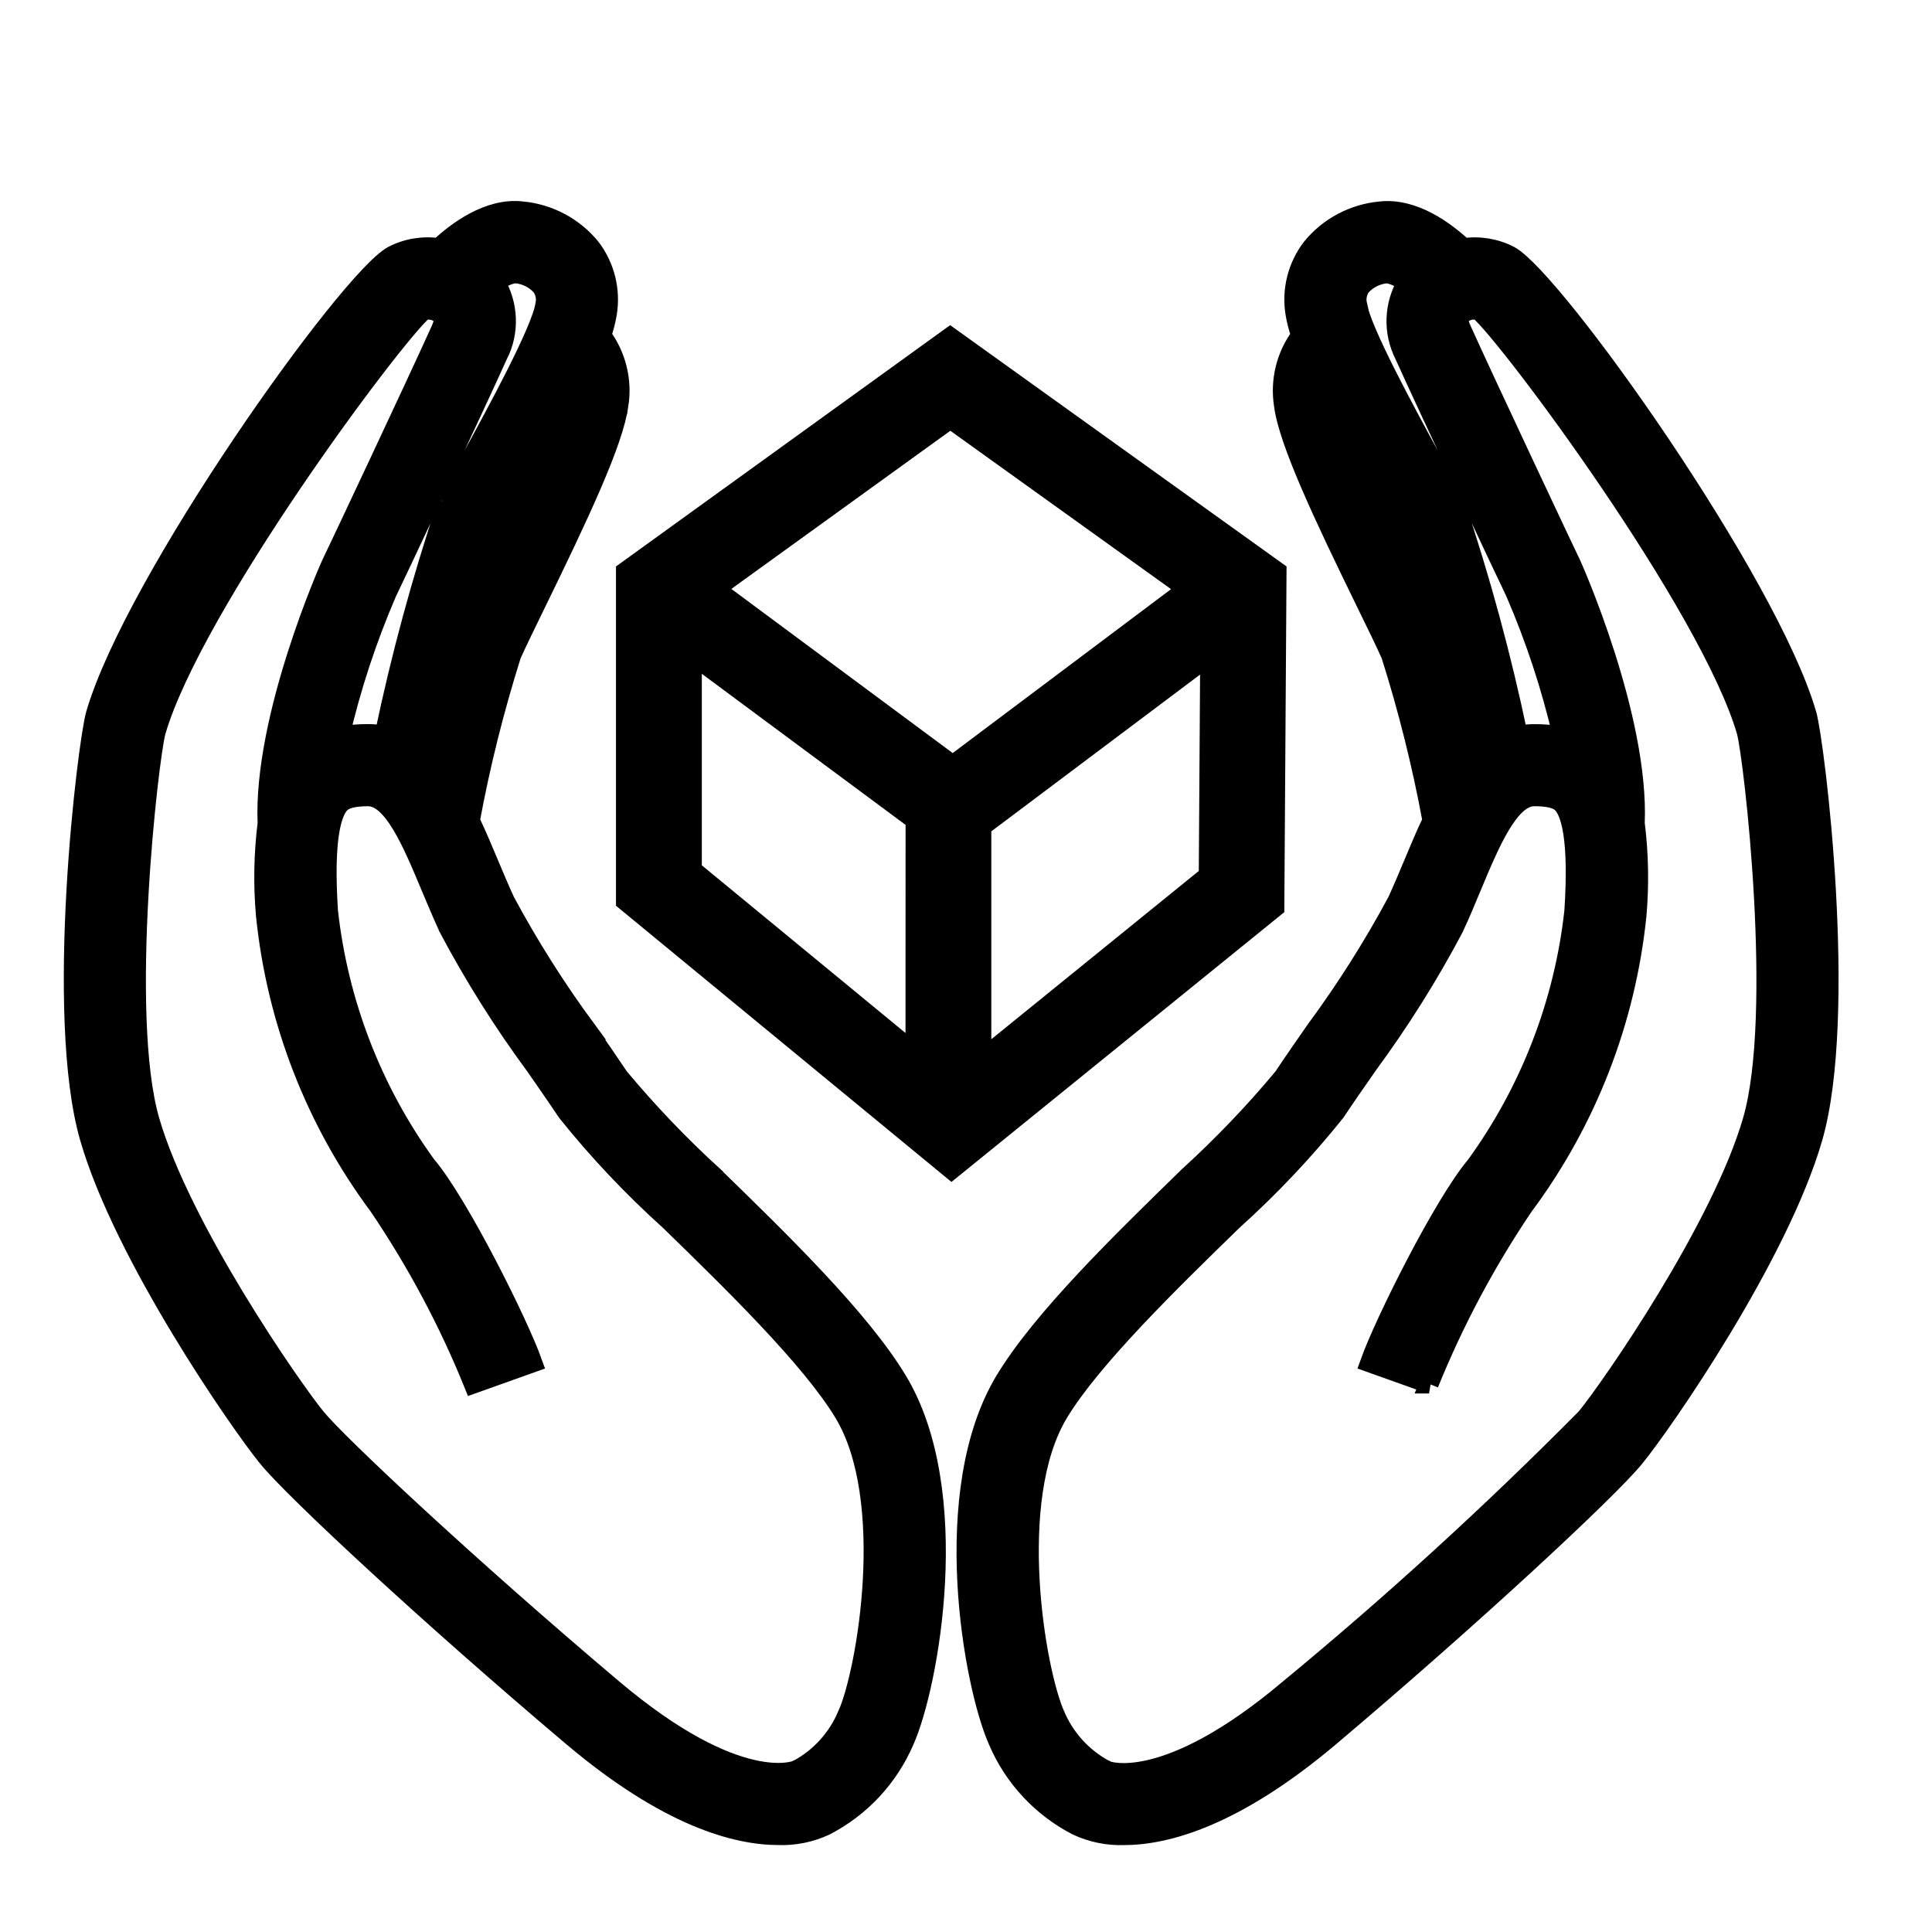 <?xml version="1.0" encoding="UTF-8"?> <svg xmlns="http://www.w3.org/2000/svg" viewBox="0 0 100 100" fill-rule="evenodd"><path d="m13.852 75.445c1.402 1.715 8.449 8.258 15.781 14.453 4.945 4.176 8.492 5.102 10.664 5.102 0.832 0.027 1.664-0.141 2.422-0.496 1.828-0.945 3.273-2.492 4.09-4.383 1.285-2.856 3.121-12.926-0.359-18.676-1.922-3.176-5.957-7.109-9.52-10.578v-0.004c-1.746-1.59-3.375-3.297-4.887-5.109-0.5-0.75-1.074-1.578-1.676-2.441h0.004c-1.562-2.117-2.969-4.34-4.215-6.656-0.301-0.648-0.582-1.324-0.863-1.992-0.301-0.723-0.617-1.465-0.957-2.184v-0.004c0.535-2.902 1.254-5.766 2.141-8.578 0.281-0.629 0.746-1.582 1.285-2.688 2.188-4.484 4.019-8.352 4.262-10.254h0.004c0.199-1.27-0.125-2.566-0.895-3.594 0.129-0.367 0.227-0.742 0.293-1.125 0.203-1.211-0.105-2.449-0.848-3.422-0.887-1.082-2.168-1.762-3.559-1.891-1.723-0.199-3.371 1.035-4.297 1.902-0.824-0.121-1.664 0.016-2.398 0.398-2.297 1.254-13.367 16.812-15.379 23.746-0.43 1.48-2.148 15.562-0.312 21.922 1.766 6.113 7.766 14.77 9.219 16.551zm11.719-45.309c-0.285 0.586-0.551 1.125-0.777 1.605 0.582-2.16 1.082-3.848 1.266-4.231 0.27-0.535 0.711-1.344 1.223-2.285 0.852-1.559 1.621-2.992 2.269-4.269-0.422 1.895-2.629 6.414-3.981 9.18zm1.09-15.977c0.516 0.035 0.996 0.27 1.344 0.648 0.207 0.277 0.281 0.633 0.203 0.969-0.184 1.297-2.527 5.59-3.785 7.894-0.535 0.984-0.996 1.828-1.277 2.391v-0.004c-1.32 3.934-2.41 7.941-3.258 12.004-0.277-0.055-0.555-0.082-0.836-0.082-0.492-0.004-0.984 0.039-1.465 0.137 0.59-2.543 1.406-5.031 2.441-7.43 0.277-0.559 4.543-9.617 5.75-12.305h0.004c0.605-1.188 0.555-2.606-0.129-3.75 0.285-0.25 0.633-0.414 1.008-0.473zm-18.59 23.723c1.898-6.539 12.309-20.512 13.852-21.816 0.324-0.07 0.66 0.008 0.918 0.215 0.066 0.062 0.223 0.207-0.027 0.77-1.223 2.719-5.496 11.785-5.695 12.184-0.035 0.074-3.516 7.867-3.285 13.383-0.195 1.578-0.227 3.172-0.086 4.754 0.555 5.453 2.574 10.652 5.848 15.051 1.953 2.887 3.602 5.969 4.91 9.203l3.066-1.094c-0.738-2.066-3.812-8.223-5.488-10.211h-0.004c-2.809-3.871-4.559-8.406-5.086-13.16-0.246-3.789 0.191-5.109 0.605-5.551 0.098-0.102 0.355-0.379 1.453-0.379 1.285 0 2.281 2.383 3.242 4.684 0.297 0.707 0.598 1.422 0.914 2.109v0.004c1.32 2.488 2.82 4.875 4.492 7.141 0.586 0.844 1.152 1.656 1.641 2.391 1.617 2.019 3.398 3.902 5.32 5.633 3.254 3.168 7.301 7.113 9.008 9.934 2.719 4.488 1.195 13.395 0.176 15.66h-0.004c-0.5 1.176-1.375 2.152-2.496 2.769-0.016 0.008-0.035 0.016-0.055 0.02-0.012 0 0.008-0.012-0.055 0.035-0.031 0.012-3.008 1.289-9.504-4.195-7.566-6.391-14.258-12.676-15.363-14.027-1.312-1.605-7.008-9.84-8.613-15.395-1.578-5.481-0.059-18.684 0.316-20.109z" stroke-width="1" stroke="black"></path><path d="m93.523 36.973c-2.016-6.934-13.086-22.496-15.379-23.746-0.738-0.383-1.578-0.52-2.398-0.398-0.926-0.863-2.566-2.094-4.297-1.902-1.395 0.129-2.676 0.809-3.559 1.891-0.746 0.973-1.055 2.211-0.852 3.418 0.066 0.387 0.164 0.762 0.297 1.129-0.773 1.027-1.094 2.324-0.895 3.594 0.242 1.902 2.07 5.766 4.258 10.246 0.543 1.109 1.008 2.062 1.289 2.695 0.891 2.812 1.605 5.676 2.141 8.578-0.344 0.719-0.656 1.461-0.957 2.184-0.281 0.668-0.562 1.344-0.863 1.996-1.242 2.312-2.648 4.535-4.207 6.648-0.602 0.863-1.18 1.695-1.68 2.449-1.508 1.812-3.141 3.519-4.883 5.106-3.562 3.473-7.598 7.402-9.52 10.578-3.481 5.75-1.645 15.82-0.359 18.68v0.004c0.812 1.891 2.258 3.438 4.09 4.383 0.758 0.352 1.586 0.523 2.422 0.496 2.168 0 5.715-0.926 10.66-5.102 7.328-6.191 14.379-12.738 15.781-14.453 1.453-1.777 7.453-10.43 9.223-16.551 1.832-6.352 0.117-20.438-0.312-21.922zm-20.633-6.84c-1.348-2.766-3.551-7.281-3.973-9.172 0.645 1.277 1.418 2.711 2.269 4.269 0.512 0.941 0.953 1.75 1.219 2.277 0.18 0.387 0.684 2.074 1.266 4.234-0.23-0.48-0.492-1.023-0.781-1.609zm1.152-6.461c-1.258-2.305-3.598-6.598-3.785-7.894h0.004c-0.078-0.336-0.008-0.691 0.199-0.969 0.348-0.379 0.832-0.613 1.348-0.648 0.371 0.07 0.715 0.234 1.004 0.477-0.684 1.145-0.73 2.559-0.125 3.746 1.211 2.688 5.473 11.746 5.75 12.301v0.004c1.035 2.398 1.852 4.883 2.441 7.43-0.48-0.098-0.973-0.141-1.461-0.137-0.281 0-0.562 0.027-0.84 0.082-0.848-4.062-1.938-8.07-3.258-12.004-0.281-0.562-0.742-1.406-1.277-2.387zm16.664 34.32c-1.605 5.559-7.301 13.789-8.613 15.391-4.883 4.93-10.012 9.613-15.363 14.027-6.434 5.434-9.414 4.234-9.434 4.234h0.004c-0.055-0.039-0.113-0.07-0.18-0.09-1.117-0.617-1.996-1.594-2.496-2.769-1.02-2.266-2.543-11.172 0.176-15.66 1.707-2.82 5.754-6.766 9.008-9.934 1.922-1.73 3.703-3.613 5.32-5.633 0.488-0.734 1.055-1.551 1.645-2.394v-0.004c1.668-2.262 3.168-4.644 4.484-7.133 0.32-0.688 0.621-1.402 0.914-2.113 0.961-2.305 1.957-4.684 3.242-4.684 1.098 0 1.355 0.273 1.453 0.379 0.414 0.441 0.852 1.762 0.605 5.551-0.523 4.754-2.277 9.289-5.082 13.16-1.68 1.984-4.75 8.141-5.488 10.211l3.066 1.094h-0.004c1.309-3.231 2.953-6.316 4.906-9.203 3.273-4.394 5.293-9.598 5.852-15.047 0.137-1.586 0.109-3.18-0.09-4.758 0.23-5.516-3.25-13.309-3.285-13.383-0.199-0.398-4.469-9.465-5.695-12.184-0.254-0.559-0.094-0.707-0.027-0.77h0.004c0.254-0.207 0.59-0.285 0.914-0.215 1.543 1.297 11.957 15.273 13.852 21.809 0.375 1.434 1.895 14.637 0.312 20.117z" stroke-width="1" stroke="black"></path><path d="m65.977 46.973 0.113-17.398-16.91-12.129-16.797 12.129v17.07l16.867 13.887zm-4.519-16.488-12.145 9.117-12.305-9.125 12.18-8.797zm-10.648 24.355v-12.059l11.812-8.871-0.074 11.41zm-14.984-9.816v-11.141l11.547 8.562-0.004 12.082z" stroke-width="1" stroke="black"></path></svg> 